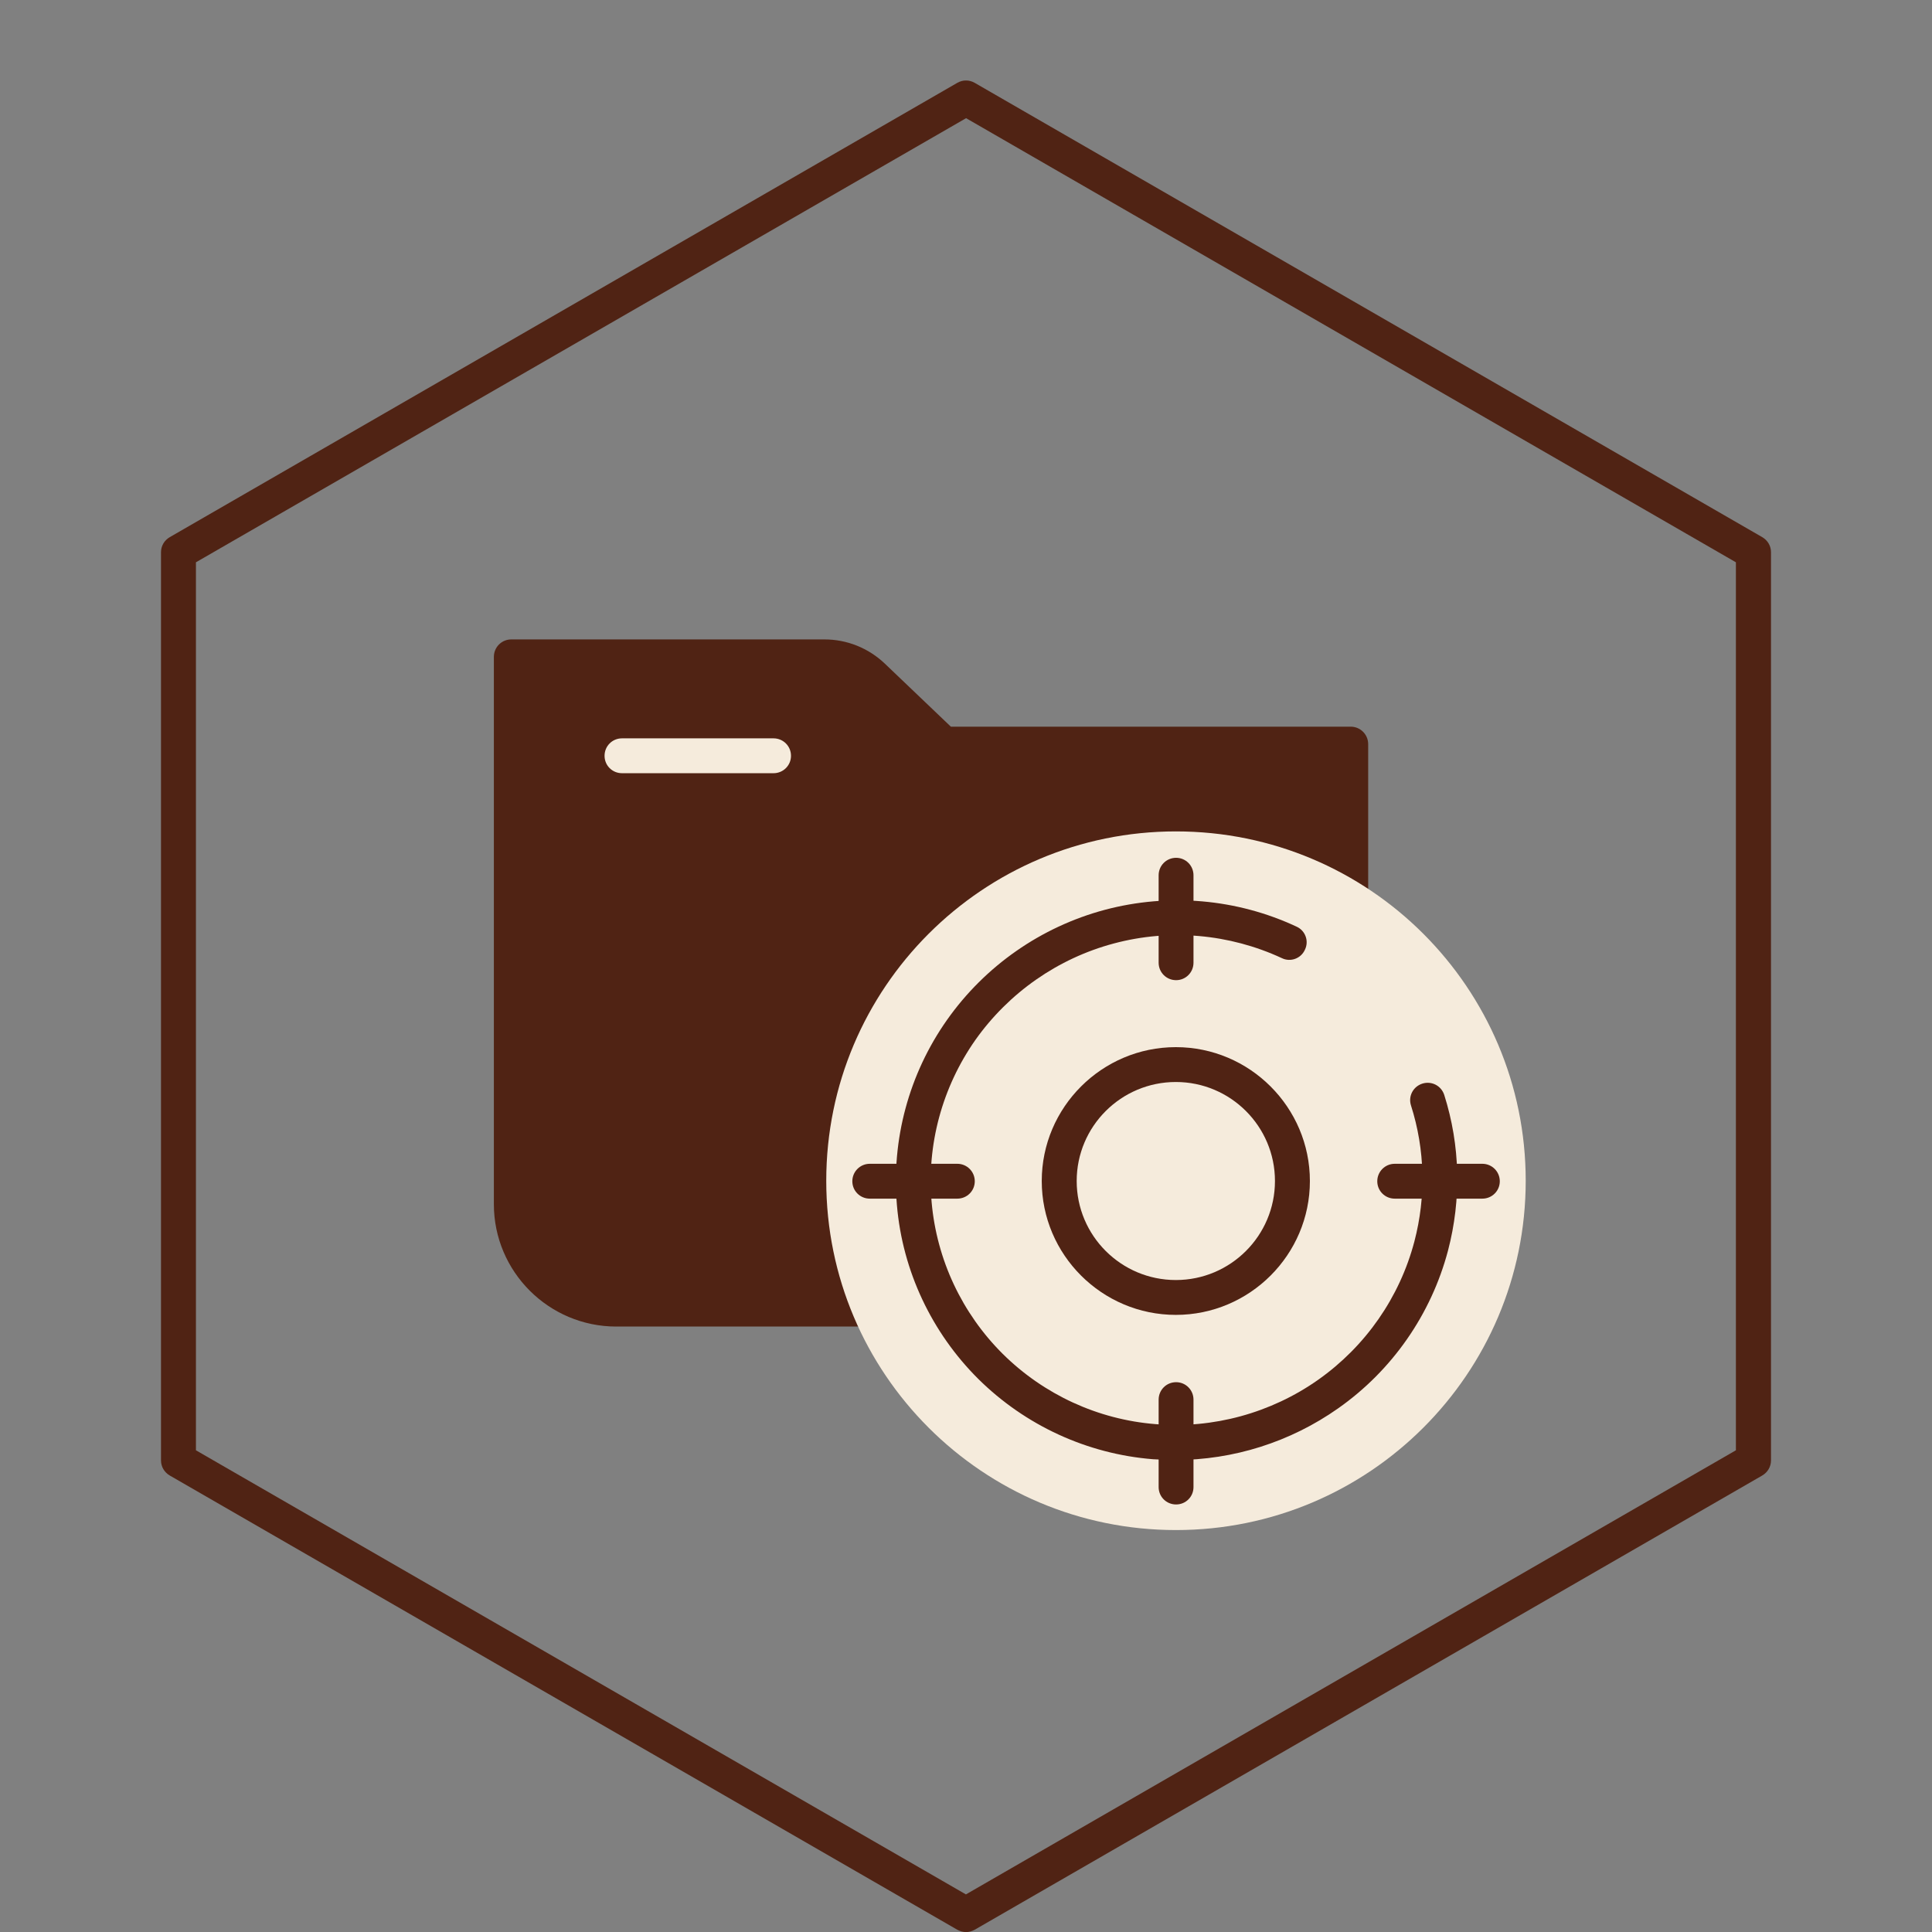 <svg width="24" height="24" viewBox="0 0 24 24" fill="none" xmlns="http://www.w3.org/2000/svg">
<rect x="0" y="0" width="24" height="24" fill="#808080" stroke="none"/>
<g clip-path="url(#clip0_2681_21691)">
<path d="M6.352 8.16V14.959C6.352 15.677 6.934 16.262 7.656 16.262H16.779V9.246H11.726L10.842 8.403C10.68 8.249 10.466 8.163 10.241 8.163H6.352V8.16Z" fill="#502314"/>
<path d="M16.779 16.479H7.656C6.817 16.479 6.135 15.797 6.135 14.959V8.16C6.135 8.04 6.231 7.943 6.352 7.943H10.241C10.521 7.943 10.788 8.05 10.992 8.244L11.812 9.027H16.779C16.899 9.027 16.996 9.124 16.996 9.244V16.259C16.996 16.379 16.899 16.476 16.779 16.476V16.479ZM6.569 8.377V14.959C6.569 15.557 7.055 16.045 7.656 16.045H16.562V9.463H11.726C11.671 9.463 11.616 9.442 11.577 9.403L10.694 8.56C10.571 8.445 10.411 8.379 10.244 8.379H6.571L6.569 8.377Z" fill="#502314"/>
<path d="M9.609 9.605H7.727C7.606 9.605 7.51 9.509 7.51 9.389C7.51 9.268 7.606 9.172 7.727 9.172H9.609C9.729 9.172 9.826 9.268 9.826 9.389C9.826 9.509 9.729 9.605 9.609 9.605Z" fill="#F5EBDC"/>
<path d="M12.001 24.001C11.965 24.001 11.925 23.99 11.892 23.972L2.11 18.33C2.042 18.291 2 18.22 2 18.142V6.86C2 6.781 2.042 6.711 2.11 6.672L11.892 1.029C11.96 0.99 12.04 0.99 12.108 1.029L21.89 6.672C21.958 6.711 22 6.781 22 6.86V18.142C22 18.22 21.958 18.291 21.89 18.33L12.108 23.972C12.075 23.99 12.038 24.001 11.999 24.001H12.001ZM2.434 18.016L11.999 23.533L21.564 18.016V6.985L12.001 1.468L2.434 6.985V18.016Z" fill="#502314"/>
<path d="M14.608 19.007C17.008 19.007 18.953 17.064 18.953 14.668C18.953 12.271 17.008 10.328 14.608 10.328C12.209 10.328 10.264 12.271 10.264 14.668C10.264 17.064 12.209 19.007 14.608 19.007Z" fill="#F5EBDC"/>
<path d="M14.608 18.137C14.514 18.137 14.417 18.132 14.323 18.127C13.505 18.062 12.736 17.707 12.153 17.13C11.573 16.553 11.212 15.788 11.142 14.973C11.071 14.158 11.291 13.341 11.764 12.67C12.237 11.999 12.932 11.514 13.725 11.302C14.519 11.091 15.364 11.164 16.106 11.511C16.216 11.56 16.263 11.691 16.21 11.798C16.161 11.908 16.03 11.955 15.923 11.902C15.272 11.6 14.532 11.534 13.837 11.72C13.142 11.905 12.533 12.331 12.117 12.918C11.704 13.506 11.51 14.221 11.573 14.934C11.636 15.647 11.95 16.315 12.457 16.819C12.966 17.323 13.638 17.634 14.354 17.691C15.068 17.751 15.79 17.553 16.375 17.14C16.963 16.725 17.387 16.117 17.57 15.422C17.716 14.866 17.703 14.281 17.528 13.733C17.491 13.618 17.554 13.498 17.669 13.461C17.784 13.425 17.904 13.487 17.941 13.602C18.14 14.229 18.155 14.897 17.988 15.534C17.779 16.326 17.295 17.023 16.623 17.495C16.03 17.913 15.322 18.137 14.6 18.137H14.608Z" fill="#502314"/>
<path d="M14.61 12.176C14.489 12.176 14.393 12.079 14.393 11.959V10.873C14.393 10.753 14.489 10.656 14.61 10.656C14.73 10.656 14.826 10.753 14.826 10.873V11.959C14.826 12.079 14.73 12.176 14.61 12.176Z" fill="#502314"/>
<path d="M14.61 18.689C14.489 18.689 14.393 18.593 14.393 18.473V17.387C14.393 17.267 14.489 17.17 14.61 17.17C14.73 17.17 14.826 17.267 14.826 17.387V18.473C14.826 18.593 14.73 18.689 14.61 18.689Z" fill="#502314"/>
<path d="M18.414 14.89H17.326C17.206 14.89 17.109 14.794 17.109 14.674C17.109 14.554 17.206 14.457 17.326 14.457H18.414C18.534 14.457 18.631 14.554 18.631 14.674C18.631 14.794 18.534 14.89 18.414 14.89Z" fill="#502314"/>
<path d="M11.892 14.89H10.805C10.685 14.89 10.588 14.794 10.588 14.674C10.588 14.554 10.685 14.457 10.805 14.457H11.892C12.012 14.457 12.109 14.554 12.109 14.674C12.109 14.794 12.012 14.89 11.892 14.89Z" fill="#502314"/>
<path d="M14.607 16.334C13.689 16.334 12.941 15.587 12.941 14.671C12.941 13.755 13.689 13.008 14.607 13.008C15.524 13.008 16.272 13.755 16.272 14.671C16.272 15.587 15.524 16.334 14.607 16.334ZM14.607 13.441C13.927 13.441 13.375 13.992 13.375 14.671C13.375 15.35 13.927 15.901 14.607 15.901C15.286 15.901 15.838 15.35 15.838 14.671C15.838 13.992 15.286 13.441 14.607 13.441Z" fill="#502314"/>
</g>
<defs>
<clipPath id="clip0_2681_21691">
<rect width="20" height="23" fill="white" transform="translate(2 1)"/>
</clipPath>
</defs>
</svg>
